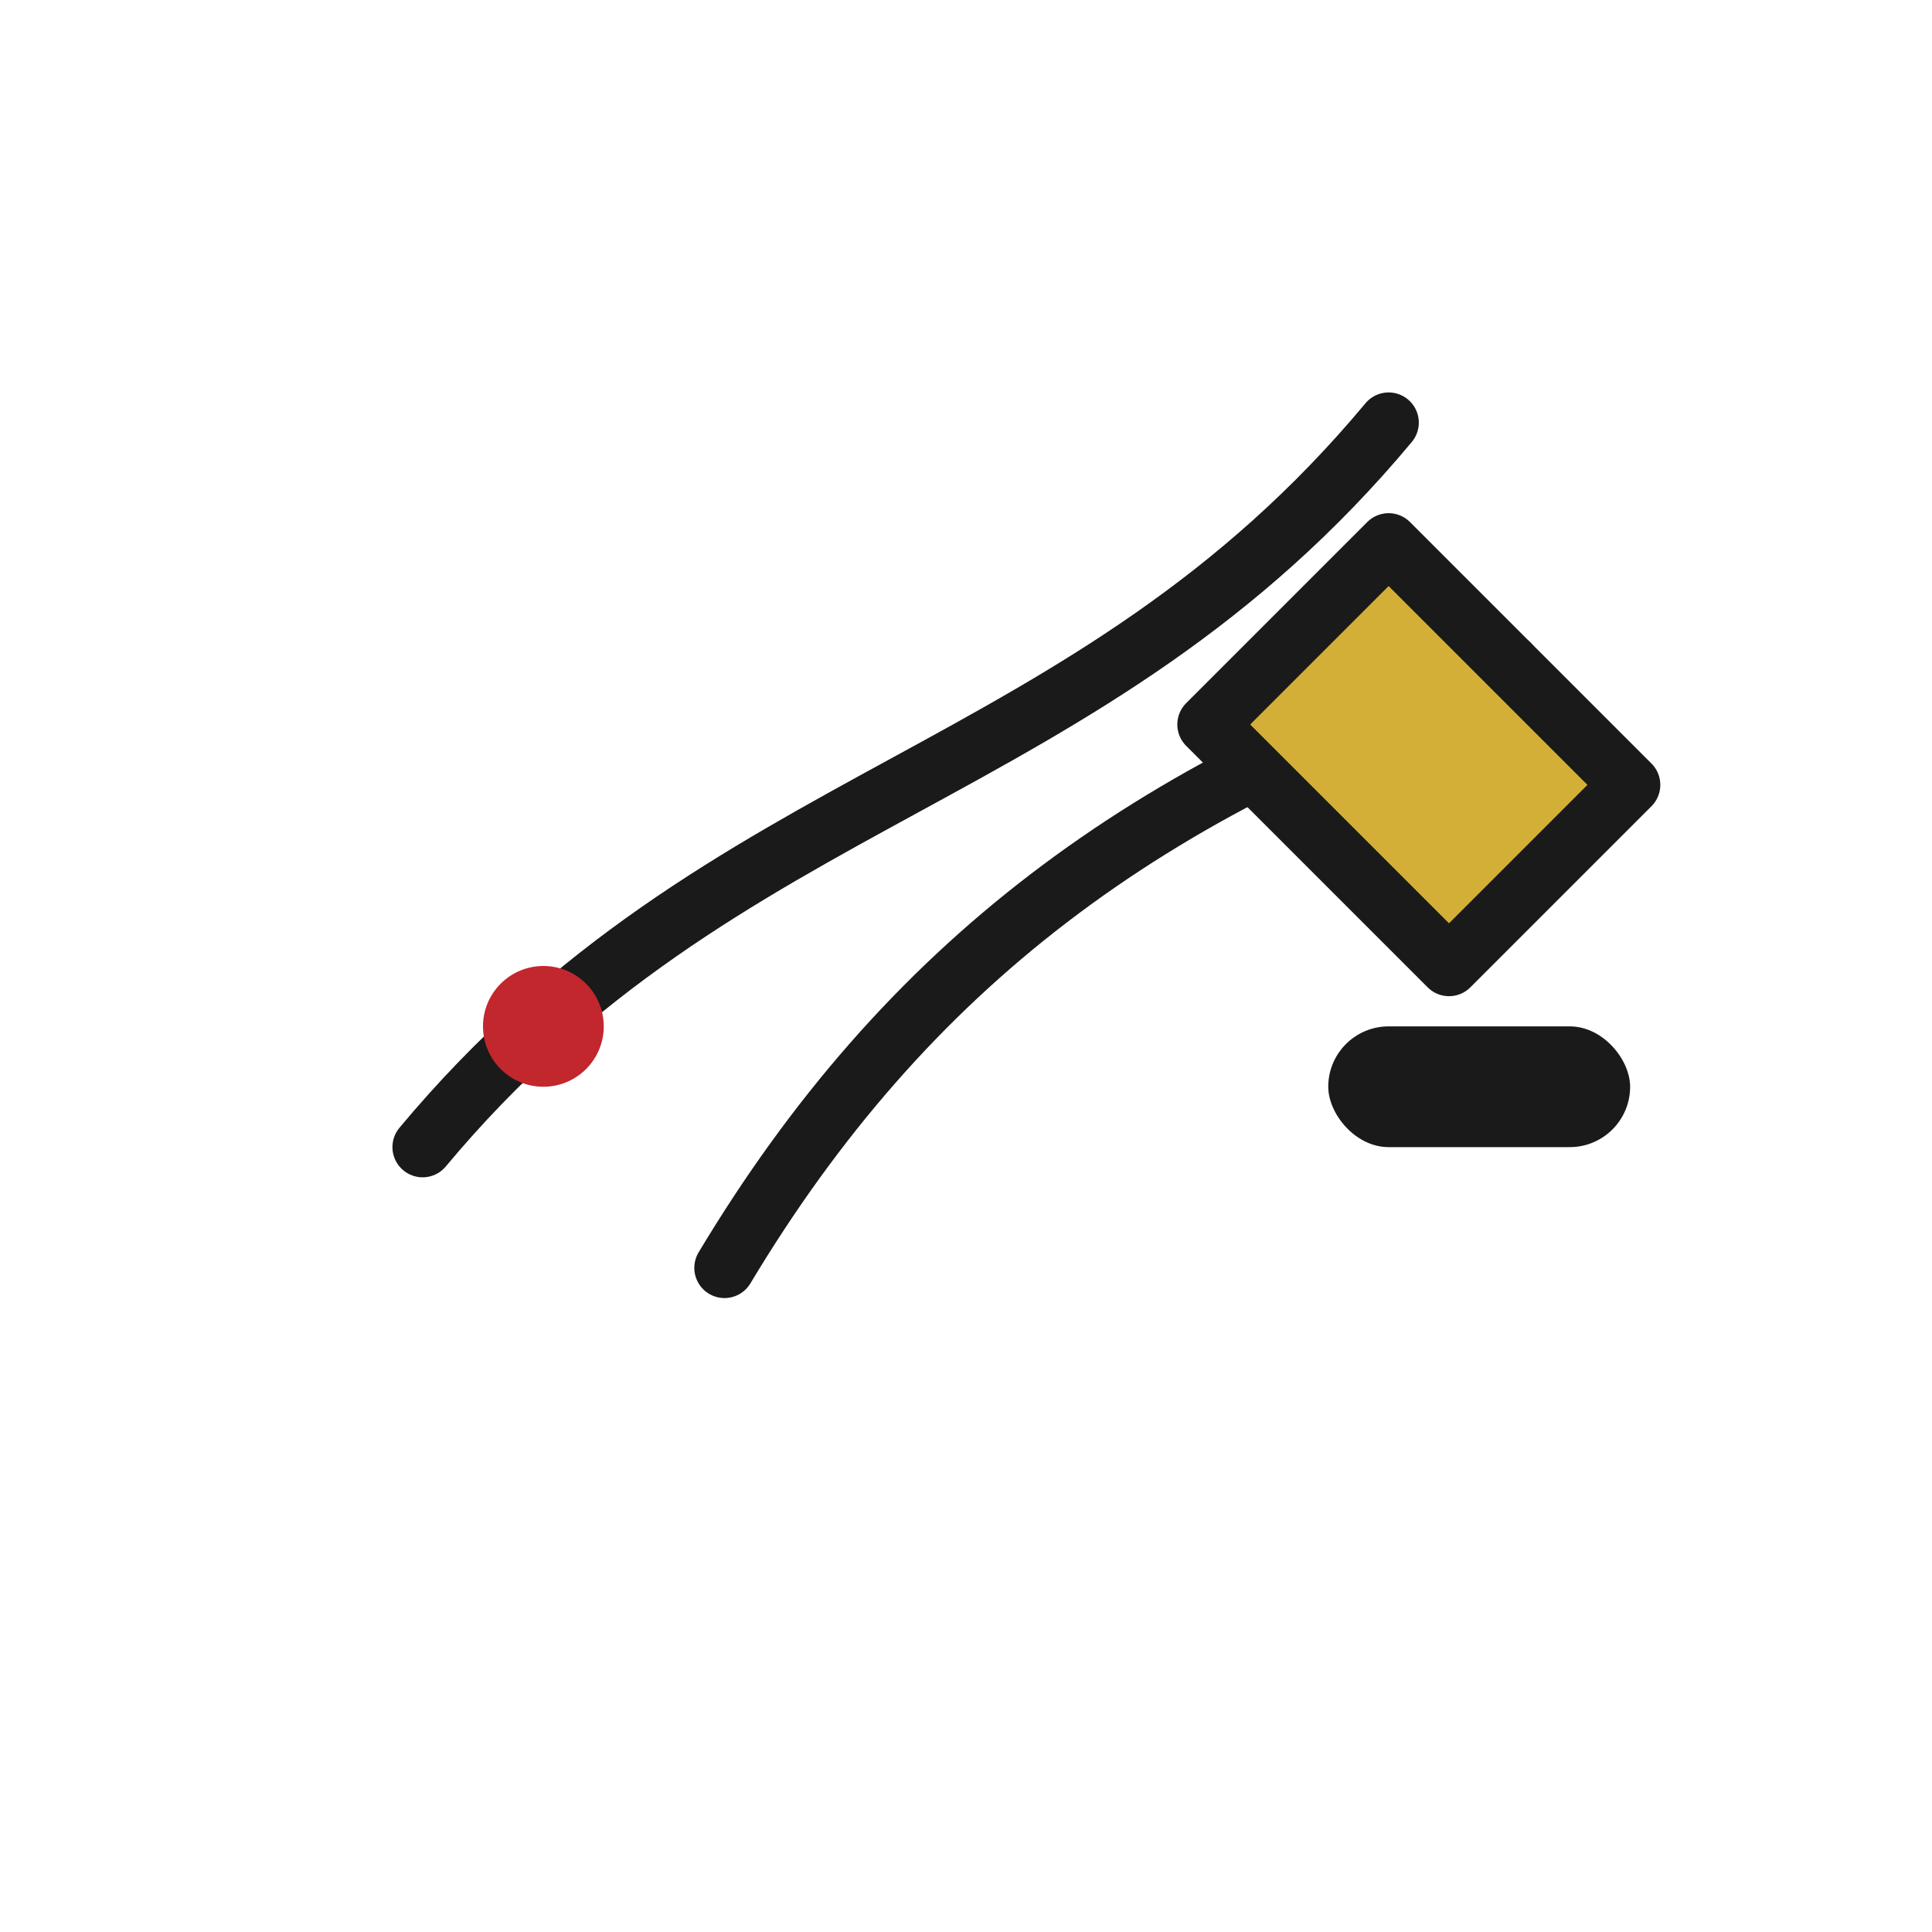 <?xml version='1.0' encoding='utf-8'?>
<svg xmlns:ns0="http://www.w3.org/2000/svg" xmlns="http://www.w3.org/2000/svg" viewBox="0 0 64 64" width="64" height="64"><defs><style>
      .stroke { stroke: #1A1A1A; stroke-width: 2; stroke-linecap: round; stroke-linejoin: round; fill: none; }
      .fill-black { fill: #1A1A1A; }
      .fill-red { fill: #C1272D; }
      .fill-gold { fill: #D4AF37; }
    </style></defs><ns0:path d="M14 38 c10 -12 22 -12 32 -24" class="stroke" />
    <ns0:path d="M24 42 c6 -10 14 -16 26 -20" class="stroke" />
    <ns0:path d="M46 18 l8 8 l-6 6 l-8 -8 Z" class="fill-gold stroke" />
    <ns0:rect x="44" y="34" width="10" height="4" rx="2" class="fill-black" />
    <ns0:circle cx="18" cy="34" r="2" class="fill-red" />
  </svg>